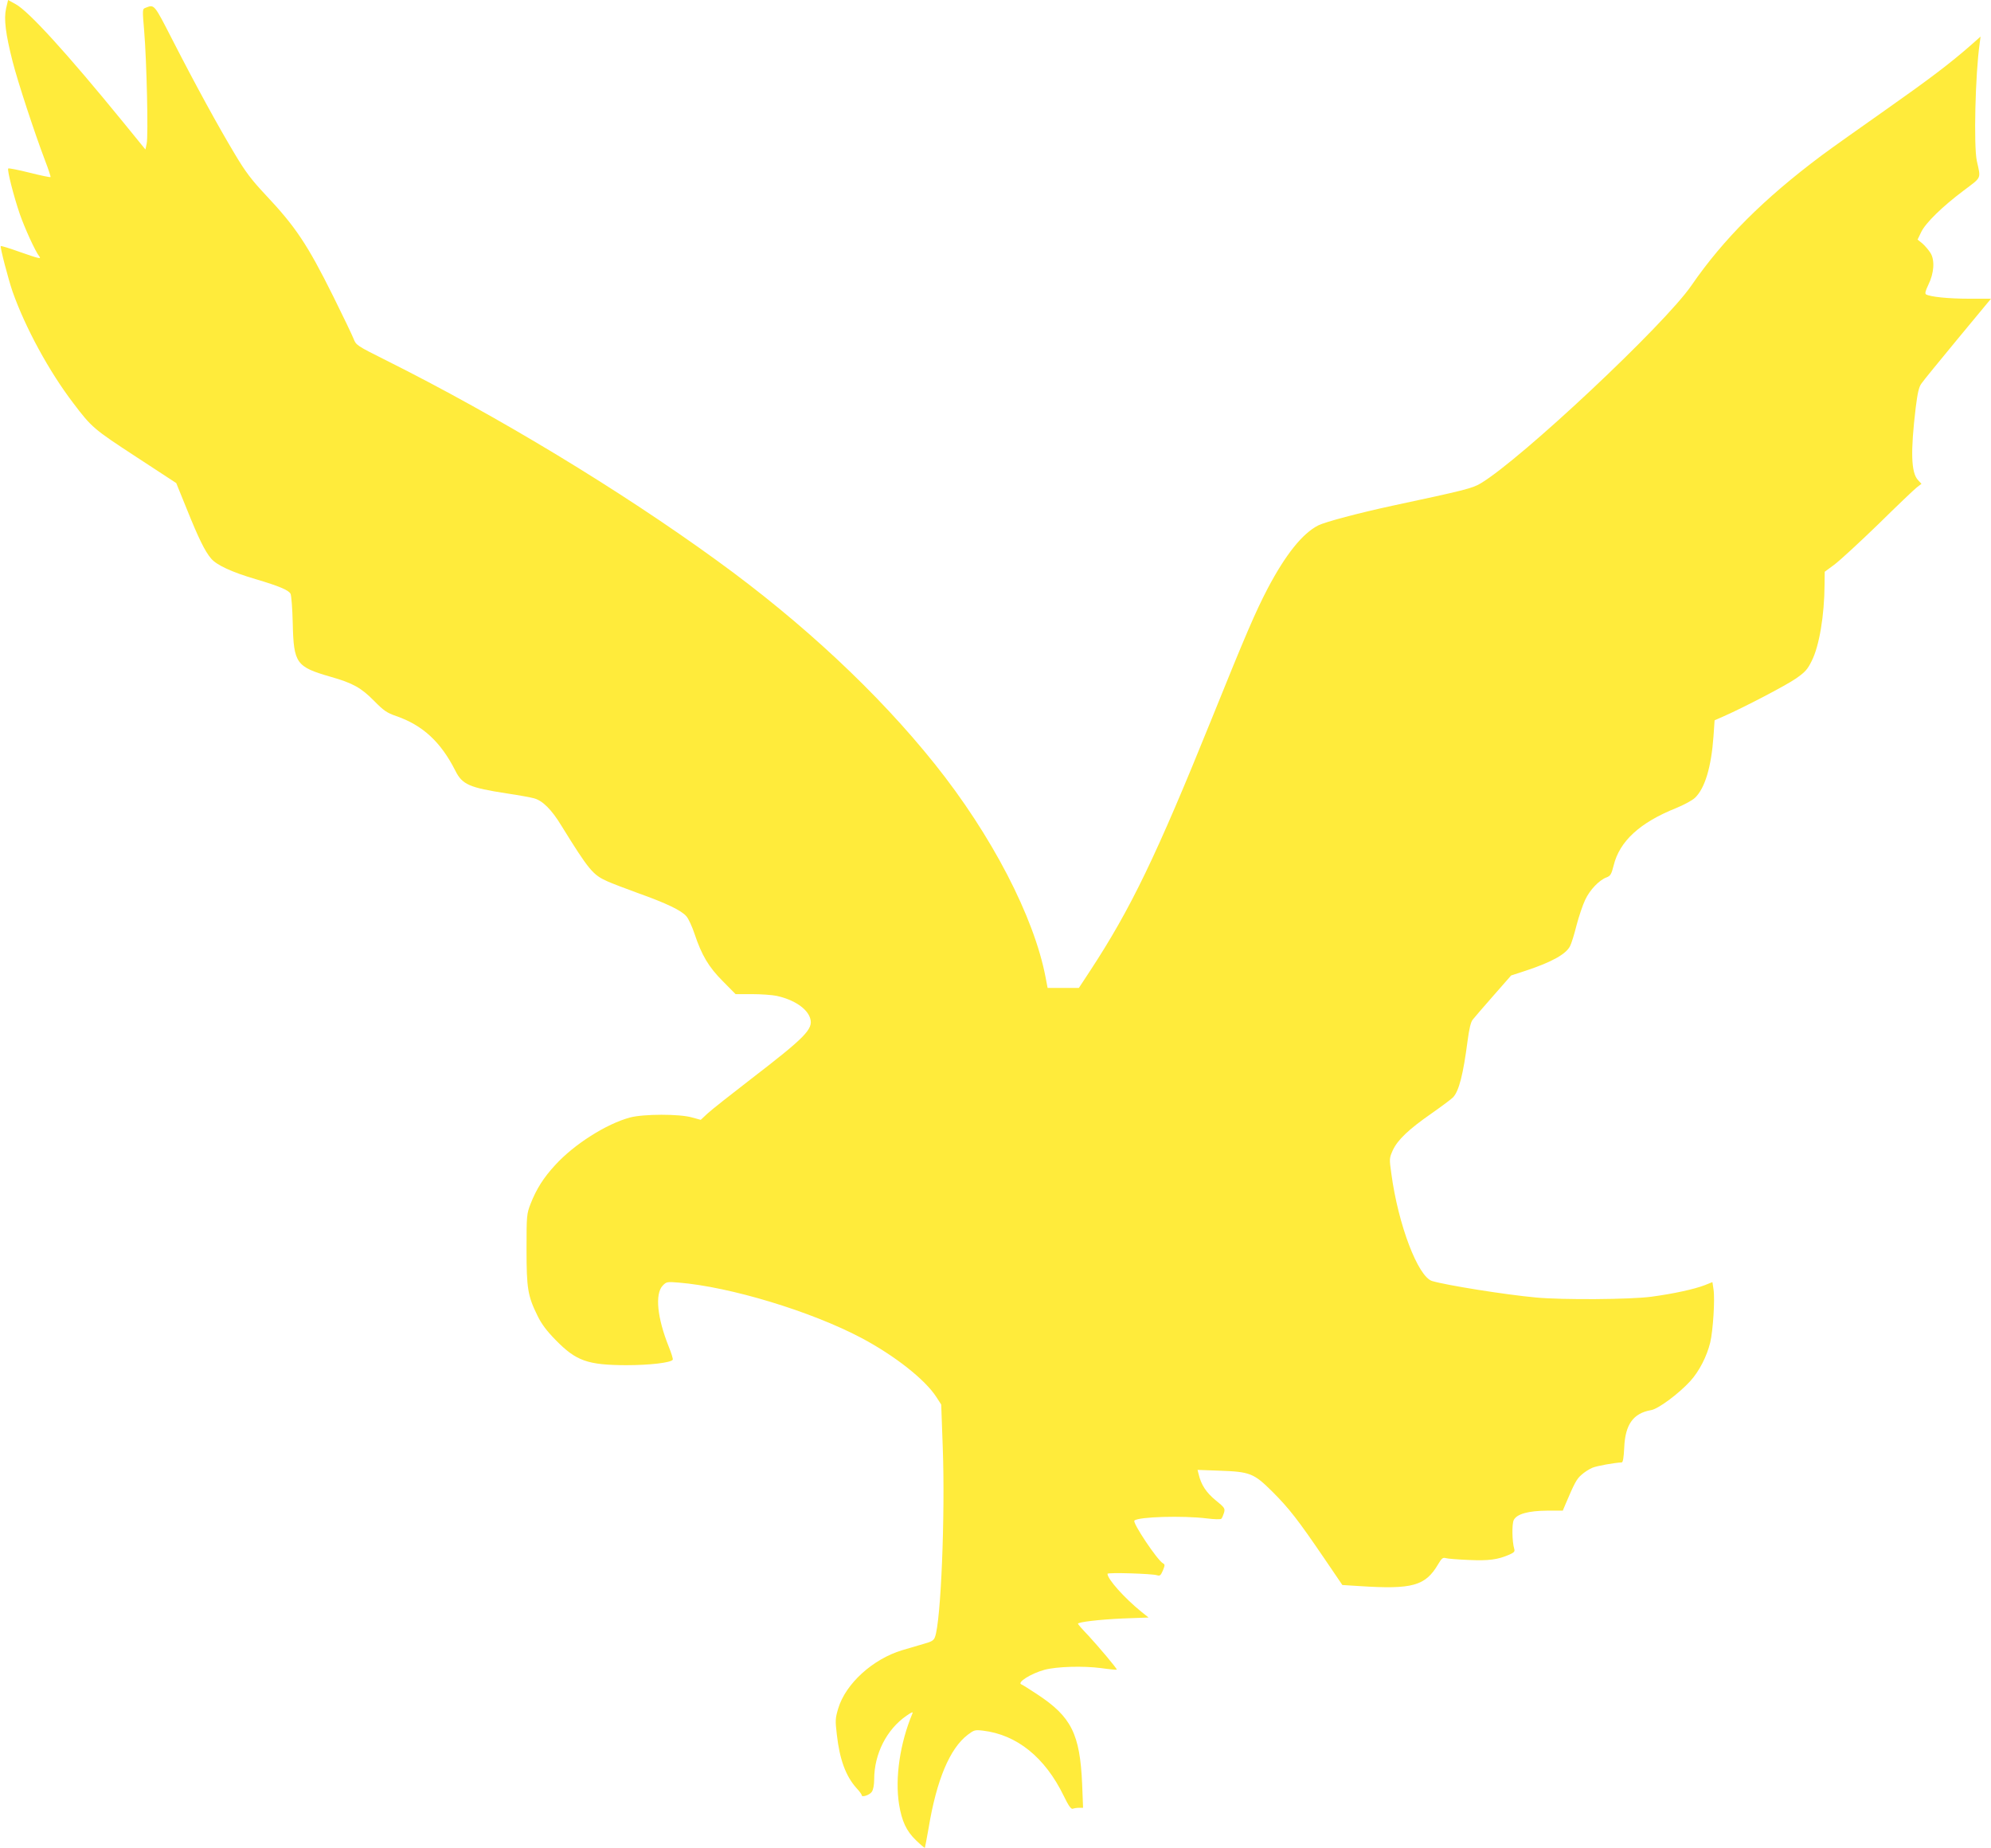 <?xml version="1.0" standalone="no"?>
<!DOCTYPE svg PUBLIC "-//W3C//DTD SVG 20010904//EN"
 "http://www.w3.org/TR/2001/REC-SVG-20010904/DTD/svg10.dtd">
<svg version="1.0" xmlns="http://www.w3.org/2000/svg"
 width="1280pt" height="1188pt" viewBox="0 0 1280 1188"
 preserveAspectRatio="xMidYMid meet">
<g transform="translate(0,1188) scale(0.1,-0.1)"
fill="#ffeb3b" stroke="none">
<path d="M39 11825 c-15 -67 -3 -163 42 -340 32 -127 141 -459 208 -635 22
-57 38 -106 36 -108 -2 -3 -63 10 -135 28 -72 18 -133 30 -137 27 -8 -9 34
-175 74 -292 32 -92 101 -243 125 -272 16 -20 0 -16 -126 28 -64 23 -119 40
-121 37 -6 -5 49 -215 76 -293 82 -232 235 -513 390 -716 118 -156 131 -167
402 -344 l260 -170 67 -165 c76 -189 117 -273 157 -320 35 -42 134 -88 288
-133 148 -44 211 -70 223 -94 5 -10 12 -95 14 -189 6 -259 22 -280 243 -344
144 -41 196 -70 281 -156 61 -62 81 -76 142 -97 170 -59 286 -166 380 -352 44
-88 90 -108 331 -145 74 -11 152 -25 173 -31 55 -14 114 -72 177 -176 177
-286 203 -317 296 -358 28 -13 116 -46 195 -75 185 -66 281 -112 313 -150 14
-16 37 -67 52 -112 46 -138 91 -214 182 -305 l82 -83 105 0 c58 0 129 -5 158
-11 112 -24 199 -82 217 -146 20 -68 -33 -121 -384 -391 -126 -97 -250 -195
-275 -218 l-45 -42 -55 15 c-81 24 -314 23 -400 0 -152 -41 -359 -172 -481
-306 -74 -80 -121 -154 -158 -249 -25 -65 -26 -74 -26 -292 0 -253 8 -300 71
-428 26 -53 58 -96 117 -156 131 -134 205 -160 452 -161 152 0 288 16 300 35
3 5 -9 43 -26 85 -74 185 -89 337 -39 391 24 25 28 26 102 20 332 -27 853
-185 1178 -357 214 -114 408 -267 480 -379 l31 -48 10 -278 c16 -437 -12
-1116 -50 -1216 -8 -22 -21 -30 -68 -43 -32 -9 -96 -28 -143 -42 -189 -57
-363 -215 -411 -374 -19 -64 -20 -77 -9 -169 18 -159 57 -266 126 -343 19 -20
34 -41 34 -46 0 -16 51 1 65 22 9 13 15 44 15 79 0 164 80 322 208 410 36 25
44 27 37 12 -79 -189 -112 -412 -85 -582 18 -109 47 -171 108 -230 30 -29 56
-51 58 -49 1 1 12 59 24 127 51 309 136 511 251 599 41 31 47 33 98 27 218
-26 399 -171 520 -420 31 -64 47 -86 58 -82 8 3 26 6 40 6 l26 0 -6 153 c-14
321 -69 432 -288 576 -50 33 -96 62 -102 64 -33 11 60 70 148 94 79 21 247 26
363 11 56 -8 102 -12 102 -10 0 9 -115 145 -182 218 -38 39 -68 74 -68 77 0
11 136 27 290 34 l164 6 -45 36 c-111 90 -219 211 -219 245 0 10 286 1 318 -9
19 -6 24 -2 38 30 14 35 14 39 0 47 -36 20 -197 261 -183 274 24 25 313 33
466 14 48 -6 88 -7 93 -2 4 4 12 22 17 38 8 28 5 33 -54 81 -60 49 -93 99
-109 167 l-7 28 138 -5 c200 -7 223 -16 343 -135 109 -109 166 -183 333 -428
l117 -172 112 -7 c338 -22 422 1 504 141 22 38 31 44 48 39 12 -4 78 -9 148
-12 130 -6 186 2 261 34 31 14 37 20 32 37 -14 46 -16 161 -3 186 20 39 94 59
214 60 l101 0 16 38 c58 137 73 166 104 192 18 17 50 37 71 46 30 12 141 32
188 34 8 0 13 33 16 94 6 150 58 222 172 242 46 7 178 105 253 187 57 63 106
158 128 248 18 77 31 276 21 342 l-7 46 -50 -20 c-68 -26 -201 -55 -343 -74
-137 -18 -569 -21 -741 -5 -197 18 -578 79 -668 106 -91 28 -218 362 -262 689
-14 98 -13 101 9 151 31 67 101 134 249 237 67 47 130 94 139 104 38 41 65
148 93 363 10 77 21 122 33 136 9 12 69 81 132 153 l115 131 95 31 c166 55
258 106 284 158 8 15 27 75 41 132 15 57 40 132 56 165 30 65 92 129 139 145
23 9 30 20 44 76 38 156 169 276 402 369 49 20 103 49 121 66 64 61 105 199
119 396 l7 102 61 27 c127 56 394 195 461 241 59 41 75 58 102 113 49 96 82
294 83 493 l1 81 61 45 c34 25 161 142 283 260 121 119 233 226 249 238 l29
22 -22 24 c-45 48 -49 182 -15 466 12 95 20 132 37 155 11 17 117 146 234 288
l213 257 -142 0 c-132 0 -249 12 -276 28 -8 6 -3 23 15 61 37 75 43 158 14
205 -12 19 -36 47 -52 61 l-31 25 23 48 c29 60 136 164 273 267 118 89 111 73
85 190 -21 97 -10 558 18 755 l6 45 -62 -55 c-136 -119 -268 -219 -551 -418
-162 -114 -347 -245 -410 -292 -370 -277 -630 -536 -836 -835 -171 -250 -1095
-1117 -1355 -1272 -53 -32 -106 -45 -569 -144 -217 -47 -428 -103 -475 -126
-102 -52 -210 -187 -326 -407 -78 -150 -139 -291 -359 -836 -357 -883 -520
-1221 -783 -1622 l-71 -108 -101 0 -100 0 -13 68 c-74 389 -347 915 -713 1372
-364 455 -849 908 -1400 1307 -621 451 -1405 926 -2127 1287 -188 94 -193 97
-209 139 -9 23 -67 144 -129 269 -168 338 -244 451 -438 657 -89 95 -128 146
-197 262 -105 175 -250 439 -401 734 -119 232 -115 227 -172 205 -21 -8 -21
-8 -9 -151 16 -189 27 -674 16 -722 l-8 -38 -145 178 c-359 440 -606 711 -689
756 l-49 27 -13 -55z"/>
</g>
</svg>
